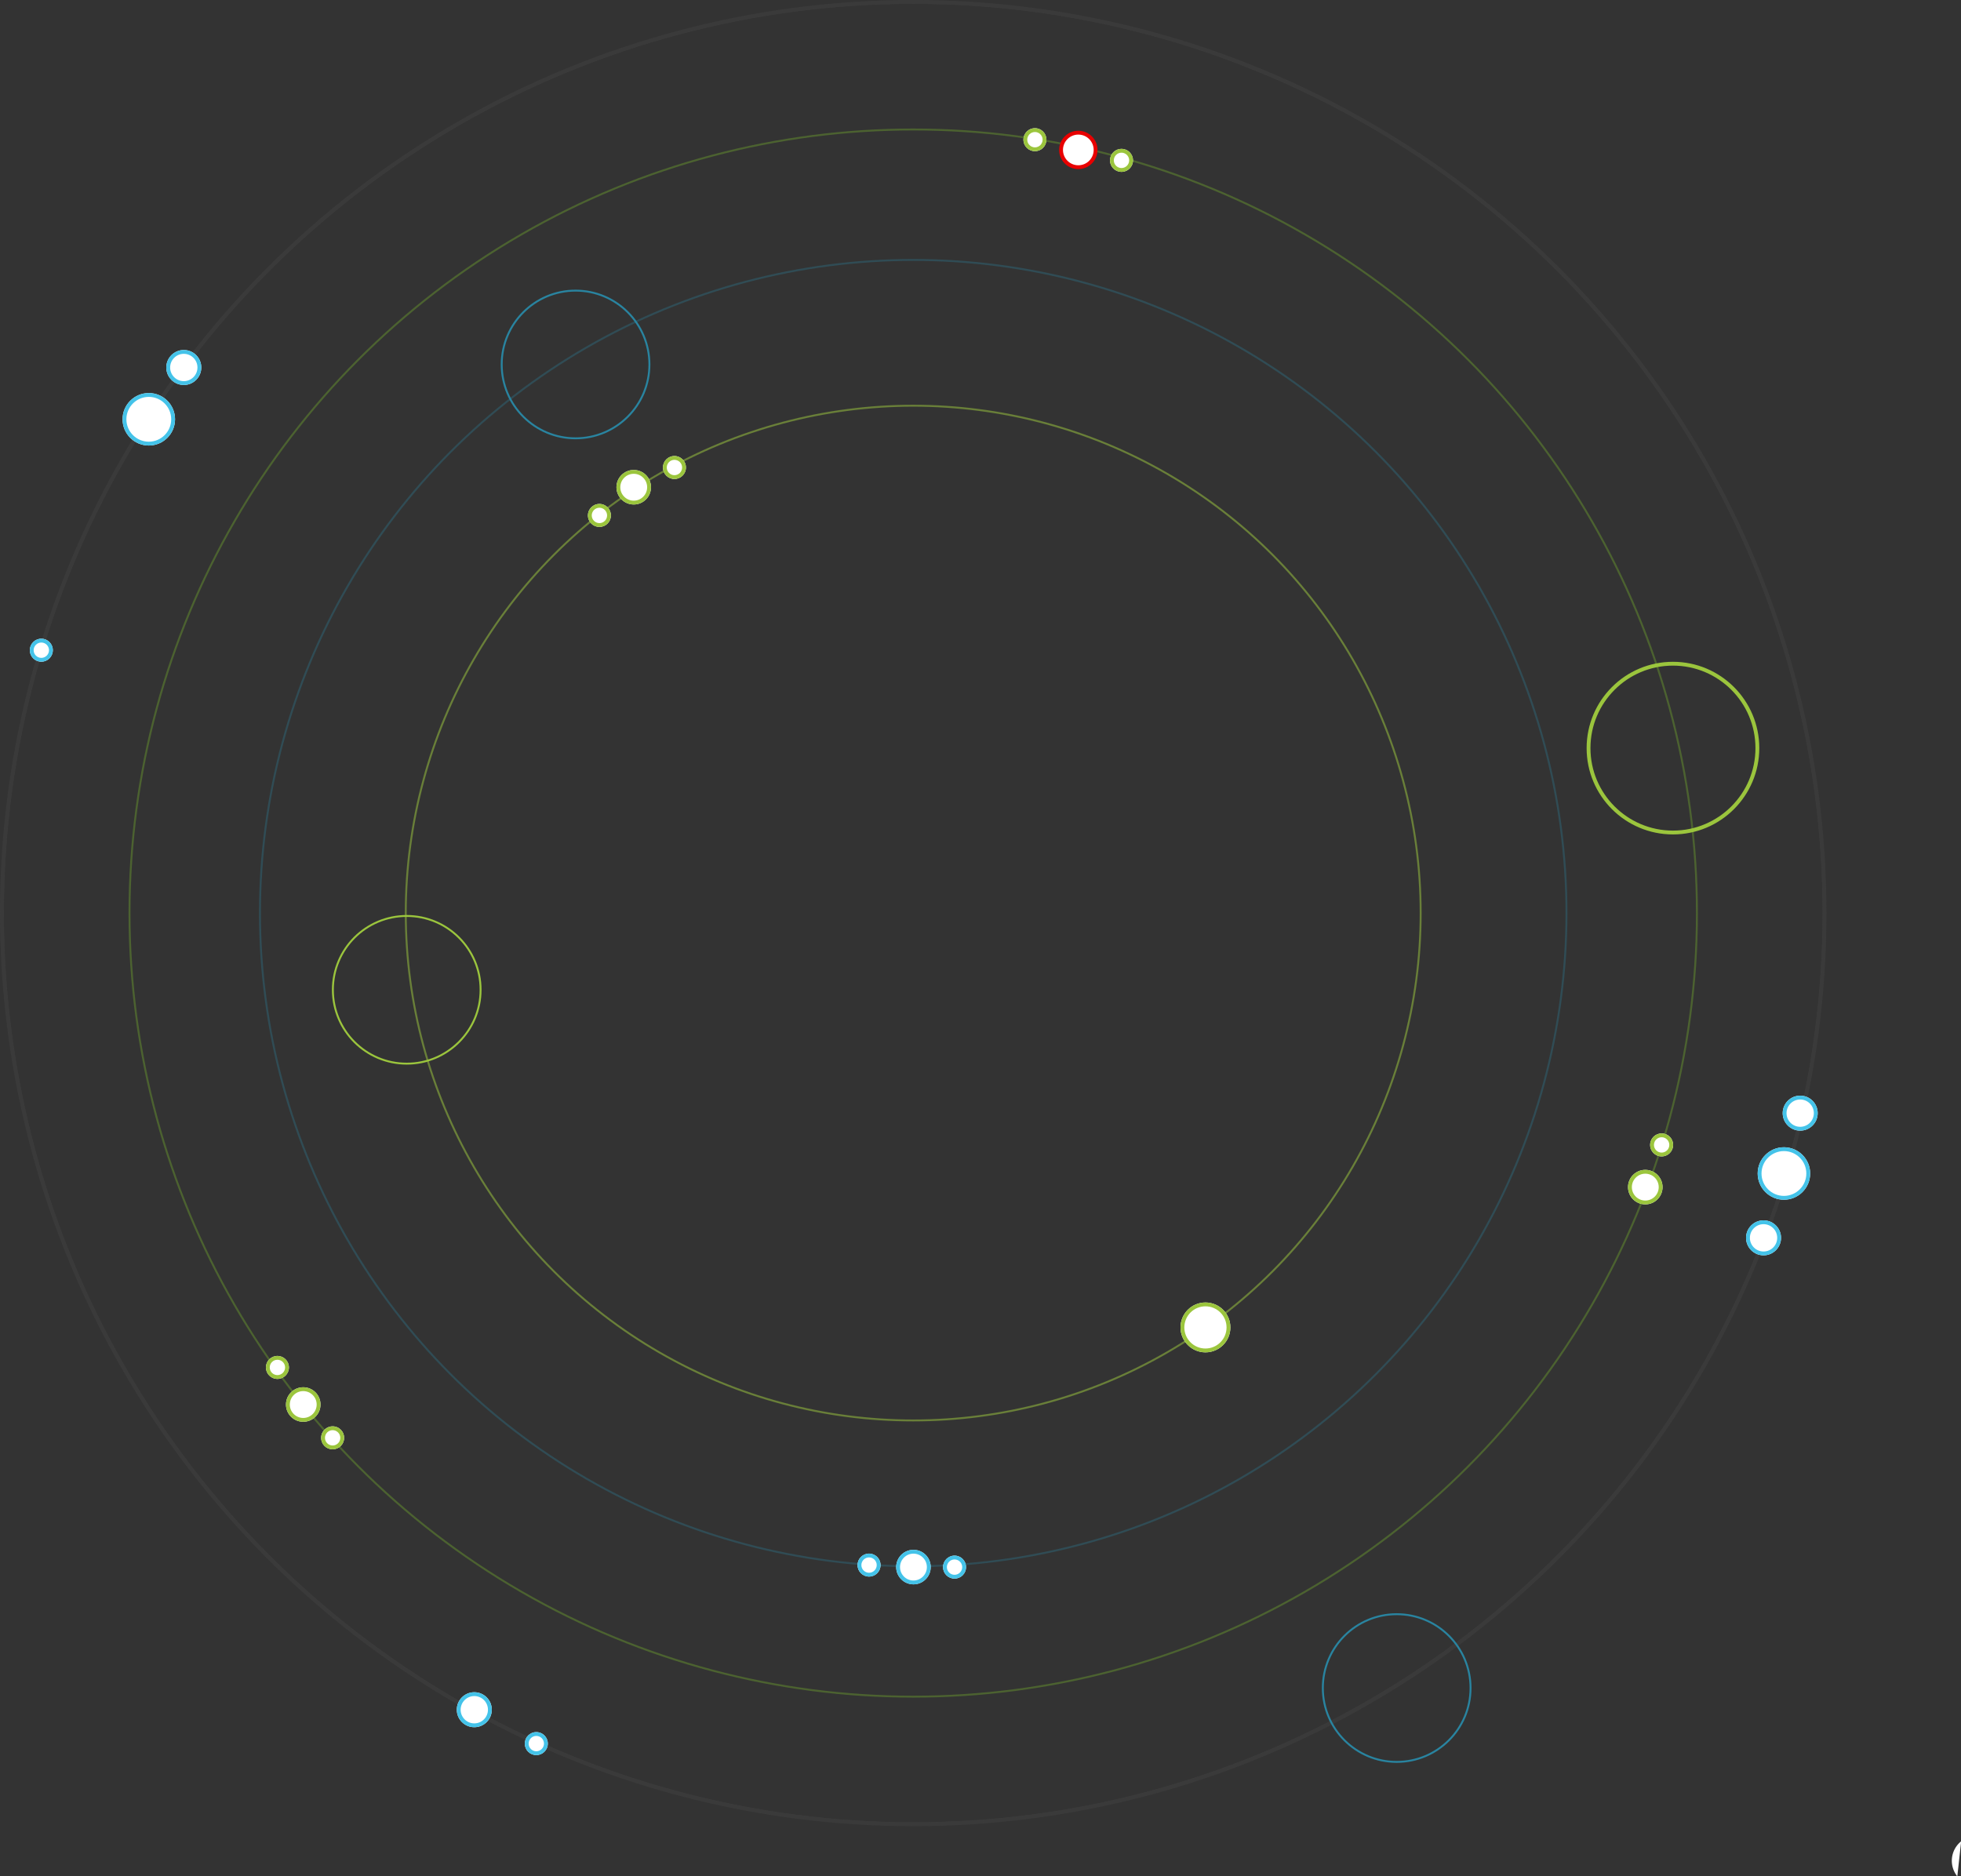 <svg id="Layer_1" data-name="Layer 1" xmlns="http://www.w3.org/2000/svg" viewBox="0 0 511.07 489.09"><rect x="0" y="0" width="511.07" height="489.09" fill="#333333" stroke="none"/><title>bg</title><g id="Ellipse_325" data-name="Ellipse 325" style="opacity:0.517"><circle cx="238" cy="238" r="132.5" style="fill:none"/><circle cx="238" cy="238" r="132.25" style="fill:none;stroke:#9bc53d;stroke-width:0.5px"/></g><g id="Ellipse_326" data-name="Ellipse 326" style="opacity:0.313"><circle cx="238" cy="238" r="170.5" style="fill:none"/><circle cx="238" cy="238" r="170.25" style="fill:none;stroke:#2984a0;stroke-width:0.5px"/></g><g id="Ellipse_327" data-name="Ellipse 327" style="opacity:0.328"><circle cx="238" cy="238" r="237.5" style="fill:none;stroke:#4a4a4a;stroke-miterlimit:10"/><circle cx="238" cy="238" r="237.25" style="fill:none;stroke:#4a4a4a;stroke-width:0.5px"/></g><g id="Ellipse_328" data-name="Ellipse 328" style="opacity:0.485"><circle cx="238" cy="238" r="204.5" style="fill:none"/><circle cx="238" cy="238" r="204.25" style="fill:none;stroke:#66952e;stroke-width:0.5px"/></g><circle cx="292.28" cy="41.8" r="3" style="fill:#fff"/><circle cx="292.28" cy="41.8" r="2.5" style="fill:none;stroke:#9bc53d"/><g id="Ellipse_330" data-name="Ellipse 330"><circle cx="269.72" cy="36.41" r="3" style="fill:#fff"/><circle cx="269.72" cy="36.41" r="2.5" style="fill:none;stroke:#9bc53d"/></g><circle cx="281.03" cy="39.08" r="4.5" style="fill:#fff;stroke:#e80000;stroke-miterlimit:10"/><g id="Ellipse_332" data-name="Ellipse 332"><circle cx="226.49" cy="407.95" r="3" style="fill:#fff"/><circle cx="226.49" cy="407.95" r="2.5" style="fill:none;stroke:#44c3e9"/></g><g id="Ellipse_340" data-name="Ellipse 340"><circle cx="459.61" cy="322.65" r="4.56" style="fill:#fff"/><circle cx="459.61" cy="322.65" r="4.06" style="fill:none;stroke:#44c3e9"/></g><g id="Ellipse_350" data-name="Ellipse 350"><circle cx="123.61" cy="445.65" r="4.56" style="fill:#fff"/><circle cx="123.61" cy="445.65" r="4.06" style="fill:none;stroke:#44c3e9"/></g><g id="Ellipse_333" data-name="Ellipse 333"><circle cx="248.77" cy="408.48" r="3" style="fill:#fff"/><circle cx="248.77" cy="408.48" r="2.5" style="fill:none;stroke:#44c3e9"/></g><g id="Ellipse_347" data-name="Ellipse 347"><circle cx="10.77" cy="169.48" r="3" style="fill:#fff"/><circle cx="10.77" cy="169.48" r="2.5" style="fill:none;stroke:#44c3e9"/></g><g id="Ellipse_351" data-name="Ellipse 351"><circle cx="139.77" cy="454.48" r="3" style="fill:#fff"/><circle cx="139.77" cy="454.48" r="2.5" style="fill:none;stroke:#44c3e9"/></g><g id="Ellipse_339" data-name="Ellipse 339"><circle cx="469.16" cy="290.15" r="4.56" style="fill:#fff"/><circle cx="469.16" cy="290.15" r="4.06" style="fill:none;stroke:#44c3e9"/></g><g id="Ellipse_346" data-name="Ellipse 346"><circle cx="47.9" cy="95.79" r="4.56" style="fill:#fff"/><circle cx="47.9" cy="95.79" r="4.06" style="fill:none;stroke:#44c3e9"/></g><g id="Ellipse_334" data-name="Ellipse 334"><circle cx="238.06" cy="408.47" r="4.5" style="fill:#fff"/><circle cx="238.06" cy="408.47" r="4" style="fill:none;stroke:#44c3e9"/></g><g id="Ellipse_338" data-name="Ellipse 338"><circle cx="464.92" cy="305.88" r="6.84" style="fill:#fff"/><circle cx="464.92" cy="305.88" r="6.34" style="fill:none;stroke:#44c3e9"/></g><g id="Ellipse_345" data-name="Ellipse 345"><circle cx="38.78" cy="109.29" r="6.84" style="fill:#fff"/><circle cx="38.78" cy="109.29" r="6.34" style="fill:none;stroke:#44c3e9"/></g><g id="Ellipse_335" data-name="Ellipse 335"><circle cx="86.69" cy="374.78" r="3" style="fill:#fff"/><circle cx="86.69" cy="374.78" r="2.5" style="fill:none;stroke:#9bc53d"/></g><g id="Ellipse_343" data-name="Ellipse 343"><circle cx="156.22" cy="134.35" r="3" style="fill:#fff"/><circle cx="156.22" cy="134.35" r="2.5" style="fill:none;stroke:#9bc53d"/></g><g id="Ellipse_336" data-name="Ellipse 336"><circle cx="72.3" cy="356.43" r="3" style="fill:#fff"/><circle cx="72.3" cy="356.43" r="2.5" style="fill:none;stroke:#9bc53d"/></g><g id="Ellipse_349" data-name="Ellipse 349"><circle cx="433.05" cy="298.43" r="3" style="fill:#fff"/><circle cx="433.05" cy="298.43" r="2.5" style="fill:none;stroke:#9bc53d"/></g><g id="Ellipse_342" data-name="Ellipse 342"><circle cx="175.77" cy="121.86" r="3" style="fill:#fff"/><circle cx="175.77" cy="121.86" r="2.5" style="fill:none;stroke:#9bc53d"/></g><g id="Ellipse_337" data-name="Ellipse 337"><circle cx="79.03" cy="366.1" r="4.5" style="fill:#fff"/><circle cx="79.03" cy="366.1" r="4" style="fill:none;stroke:#9bc53d"/></g><g id="Ellipse_348" data-name="Ellipse 348"><circle cx="428.79" cy="309.43" r="4.5" style="fill:#fff"/><circle cx="428.79" cy="309.43" r="4" style="fill:none;stroke:#9bc53d"/></g><g id="Ellipse_341" data-name="Ellipse 341"><circle cx="165.16" cy="127" r="4.5" style="fill:#fff"/><circle cx="165.16" cy="127" r="4" style="fill:none;stroke:#9bc53d"/></g><g id="Ellipse_344" data-name="Ellipse 344"><circle cx="314.16" cy="346" r="6.5" style="fill:#fff"/><circle cx="314.16" cy="346" r="6" style="fill:none;stroke:#9bc53d"/></g><g id="Ellipse_353" data-name="Ellipse 353"><path d="M589.67,519.81a6.5,6.5,0,0,1,1-9.14" transform="translate(-79.56 -30.72)" style="fill:#fff"/><path d="M590.06,519.5" transform="translate(-79.56 -30.72)" style="fill:none;stroke:#9bc53d"/></g><g id="eos-3-585x585"><circle cx="436" cy="195" r="22" style="fill:none;stroke:#9bc53d"/></g><g id="Golem-Network"><circle cx="150" cy="95" r="19.25" style="fill:none;stroke:#2984a0;stroke-width:0.5px"/></g><g id="_2287" data-name=" 2287"><circle cx="364" cy="440" r="19.25" style="fill:none;stroke:#2984a0;stroke-width:0.5px"/></g><g id="Aeternity-AE-icon"><circle cx="106" cy="258" r="19.25" style="fill:none;stroke:#9bc53d;stroke-width:0.5px"/></g><g id="Group_4869" data-name="Group 4869"><g id="Group_4869-2" data-name="Group 4869-2"><path id="Path_5145" data-name="Path 5145" d="M354.31,234.69" transform="translate(-79.56 -30.72)" style="fill:#395e14"/></g></g></svg>